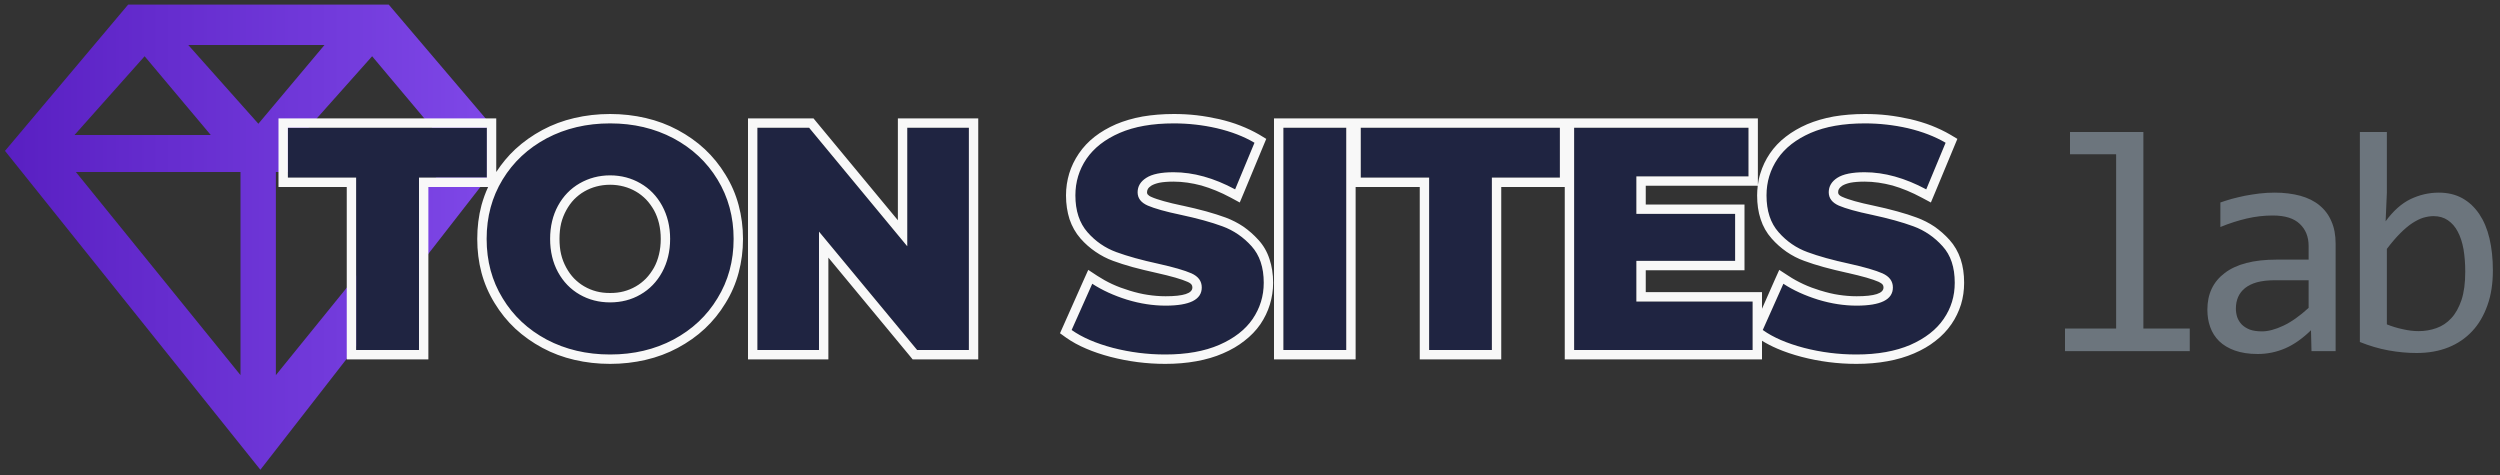 <?xml version="1.0" encoding="UTF-8"?>
<!DOCTYPE svg PUBLIC "-//W3C//DTD SVG 1.1//EN" "http://www.w3.org/Graphics/SVG/1.1/DTD/svg11.dtd">
<!-- Creator: CorelDRAW X7 -->
<svg xmlns="http://www.w3.org/2000/svg" xml:space="preserve" width="200mm" height="38mm" version="1.1" style="shape-rendering:geometricPrecision; text-rendering:geometricPrecision; image-rendering:optimizeQuality; fill-rule:evenodd; clip-rule:evenodd"
viewBox="0 0 20000 3800"
 xmlns:xlink="http://www.w3.org/1999/xlink">
 <rect x="0" y="0" width="20000" height="3800" fill="#333333" stroke="none"/>
 <defs>
  <style type="text/css">
   <![CDATA[
    .fil3 {fill:#F8F8F8}
    .fil2 {fill:#1F2441;fill-rule:nonzero}
    .fil1 {fill:#6C757D;fill-rule:nonzero}
    .fil0 {fill:url(#id0)}
   ]]>
  </style>
  <linearGradient id="id0" gradientUnits="userSpaceOnUse" x1="40.13" y1="1897.58" x2="3894.83" y2="1897.58">
   <stop offset="0" style="stop-opacity:1; stop-color:#591FC2"/>
   <stop offset="1" style="stop-opacity:1; stop-color:#7E47E7"/>
  </linearGradient>
 </defs>
 <g id="Слой_x0020_1">
  <g id="_2404587956496">
   <path class="fil0" d="M3892 956l-782 -919 -2085 0 -985 1170 2043 2551 1812 -2329 -3 -473zm-2206 124l-529 -630 -561 630 1090 0zm1820 0l-529 -630 -561 630 1090 0zm-910 -720l-529 630 -561 -630 1090 0zm-1989 1016l1317 1625 0 -1625 -1317 0zm2917 0l-1317 1625 0 -1625 1317 0z"/>
   <path class="fil1" d="M16929 1234l-369 0 0 -178 587 0 0 1572 371 0 0 181 -998 0 0 -181 409 0 0 -1394zm1563 1575l-4 -167c-68,66 -137,115 -207,145 -70,30 -144,45 -220,45 -71,0 -132,-10 -183,-28 -50,-18 -92,-43 -125,-75 -32,-32 -56,-69 -71,-112 -16,-43 -23,-90 -23,-140 0,-125 46,-223 139,-293 93,-71 231,-107 413,-107l258 0 0 -109c0,-74 -24,-133 -71,-177 -47,-45 -119,-67 -216,-67 -70,0 -139,8 -208,24 -68,16 -138,38 -211,68l0 -196c27,-10 57,-19 91,-29 33,-9 69,-17 106,-25 37,-7 76,-13 116,-18 41,-5 82,-7 123,-7 75,0 143,9 203,25 61,17 112,42 153,76 42,34 74,76 96,128 23,51 34,111 34,181l0 858 -193 0zm-23 -567l-274 0c-54,0 -100,6 -139,16 -39,11 -71,27 -95,46 -25,20 -44,44 -56,72 -12,27 -18,59 -18,93 0,24 4,47 11,69 8,22 20,41 36,58 17,17 38,30 65,41 26,9 58,14 97,14 49,0 106,-15 170,-45 64,-30 132,-78 203,-143l0 -221zm1474 -78c0,103 -14,196 -43,277 -29,82 -69,151 -121,207 -53,57 -117,101 -192,131 -75,30 -160,45 -254,45 -74,0 -149,-7 -226,-21 -77,-14 -153,-37 -228,-67l0 -1680 216 0 0 483 -10 231c62,-84 128,-143 199,-177 71,-34 146,-52 227,-52 71,0 134,15 188,45 54,30 98,72 135,126 36,54 64,119 82,196 18,77 27,162 27,256zm-221 9c0,-65 -5,-125 -14,-180 -10,-54 -25,-101 -46,-140 -20,-39 -47,-69 -79,-91 -32,-22 -70,-33 -115,-33 -27,0 -55,5 -83,13 -28,9 -57,24 -88,44 -30,20 -62,47 -95,80 -34,34 -69,75 -107,125l0 604c42,17 85,30 129,39 43,10 85,15 125,15 50,0 97,-8 142,-24 45,-16 85,-42 119,-79 34,-36 61,-85 82,-146 20,-61 30,-136 30,-227z"/>
   <g>
    <path class="fil2" d="M2849 1421l-546 0 0 -399 1592 0 0 399 -543 0 0 1379 -503 0 0 -1379zm2032 1415c-188,0 -357,-40 -507,-119 -150,-80 -268,-190 -353,-331 -86,-140 -128,-298 -128,-475 0,-176 42,-334 128,-475 85,-140 203,-250 353,-330 150,-79 319,-119 507,-119 188,0 356,40 506,119 150,80 268,190 353,330 86,141 129,299 129,475 0,177 -43,335 -129,475 -85,141 -203,251 -353,331 -150,79 -318,119 -506,119zm0 -417c89,0 171,-21 243,-63 73,-42 131,-102 173,-179 42,-77 64,-166 64,-266 0,-99 -22,-188 -64,-265 -42,-77 -100,-137 -173,-179 -72,-42 -154,-64 -243,-64 -90,0 -171,22 -244,64 -73,42 -131,102 -173,179 -42,77 -63,166 -63,265 0,100 21,189 63,266 42,77 100,137 173,179 73,42 154,63 244,63zm2870 -1397l0 1778 -414 0 -785 -947 0 947 -493 0 0 -1778 414 0 785 948 0 -948 493 0zm1571 1814c-144,0 -283,-18 -419,-53 -135,-36 -245,-83 -330,-143l165 -370c80,52 172,94 277,127 105,32 208,48 310,48 193,0 289,-48 289,-145 0,-51 -27,-88 -82,-113 -55,-24 -144,-50 -266,-77 -133,-29 -245,-60 -335,-93 -90,-33 -167,-86 -231,-159 -64,-73 -97,-171 -97,-295 0,-108 30,-206 89,-293 60,-87 148,-156 266,-207 118,-51 262,-76 433,-76 117,0 232,13 345,39 114,27 214,65 300,116l-155 373c-169,-91 -333,-137 -493,-137 -100,0 -172,15 -218,45 -46,29 -69,68 -69,115 0,48 27,83 82,107 54,23 141,48 261,73 136,29 248,60 337,93 89,33 166,86 231,158 65,72 98,169 98,293 0,107 -30,203 -89,290 -59,86 -148,155 -267,207 -118,51 -262,77 -432,77zm945 -1814l503 0 0 1778 -503 0 0 -1778zm1166 399l-547 0 0 -399 1593 0 0 399 -544 0 0 1379 -502 0 0 -1379zm2588 991l0 388 -1428 0 0 -1778 1395 0 0 389 -897 0 0 300 790 0 0 376 -790 0 0 325 930 0zm830 424c-144,0 -284,-18 -419,-53 -136,-36 -246,-83 -330,-143l165 -370c79,52 172,94 277,127 105,32 208,48 309,48 193,0 290,-48 290,-145 0,-51 -28,-88 -83,-113 -55,-24 -143,-50 -265,-77 -134,-29 -246,-60 -335,-93 -90,-33 -167,-86 -231,-159 -65,-73 -97,-171 -97,-295 0,-108 30,-206 89,-293 59,-87 148,-156 265,-207 118,-51 262,-76 433,-76 117,0 232,13 346,39 113,27 213,65 300,116l-155 373c-170,-91 -334,-137 -493,-137 -100,0 -173,15 -219,45 -45,29 -68,68 -68,115 0,48 27,83 81,107 54,23 142,48 262,73 135,29 247,60 336,93 89,33 166,86 231,158 66,72 98,169 98,293 0,107 -29,203 -89,290 -59,86 -148,155 -266,207 -119,51 -263,77 -432,77z"/>
    <path id="1" class="fil3" d="M2774 1496l-471 0 -75 0 0 -75 0 -399 0 -75 75 0 1592 0 75 0 0 75 0 354c44,-67 94,-128 152,-182 65,-60 137,-111 217,-154 80,-43 166,-75 257,-96 90,-21 185,-32 285,-32 99,0 194,11 284,32 91,21 177,53 257,96 80,43 153,94 217,154 64,60 119,128 165,204 47,76 82,157 105,243 23,86 35,176 35,270 0,95 -12,185 -35,271 -23,86 -58,167 -105,243 -46,76 -101,144 -165,204 -64,60 -137,111 -217,154 -80,43 -166,75 -257,96 -90,21 -185,32 -284,32 -100,0 -195,-11 -285,-32 -91,-21 -177,-53 -257,-96 -80,-43 -152,-94 -217,-154 -64,-60 -119,-128 -165,-204 -47,-76 -82,-157 -105,-243 -23,-86 -34,-176 -34,-271 0,-94 11,-184 34,-270 14,-50 31,-98 53,-145l-10 0 -468 0 0 1304 0 75 -75 0 -503 0 -75 0 0 -75 0 -1304zm75 -75l-546 0 0 -399 1592 0 0 399 -543 0 0 1379 -503 0 0 -1379zm2032 1415c-188,0 -357,-40 -507,-119 -150,-80 -268,-190 -353,-331 -86,-140 -128,-298 -128,-475 0,-176 42,-334 128,-475 85,-140 203,-250 353,-330 150,-79 319,-119 507,-119 188,0 356,40 506,119 150,80 268,190 353,330 86,141 129,299 129,475 0,177 -43,335 -129,475 -85,141 -203,251 -353,331 -150,79 -318,119 -506,119zm0 -417c89,0 171,-21 243,-63 73,-42 131,-102 173,-179 42,-77 64,-166 64,-266 0,-99 -22,-188 -64,-265 -42,-77 -100,-137 -173,-179 -72,-42 -154,-64 -243,-64 -90,0 -171,22 -244,64 -73,42 -131,102 -173,179 -42,77 -63,166 -63,265 0,100 21,189 63,266 42,77 100,137 173,179 73,42 154,63 244,63zm2870 -1397l0 1778 -414 0 -785 -947 0 947 -493 0 0 -1778 414 0 785 948 0 -948 493 0zm2261 947c65,72 98,169 98,293 0,107 -30,203 -89,290 -59,86 -148,155 -267,207 -118,51 -262,77 -432,77 -144,0 -283,-18 -419,-53 -135,-36 -245,-83 -330,-143l165 -370c80,52 172,94 277,127 105,32 208,48 310,48 193,0 289,-48 289,-145 0,-51 -27,-88 -82,-113 -55,-24 -144,-50 -266,-77 -133,-29 -245,-60 -335,-93 -90,-33 -167,-86 -231,-159 -64,-73 -97,-171 -97,-295 0,-108 30,-206 89,-293 60,-87 148,-156 266,-207 118,-51 262,-76 433,-76 117,0 232,13 345,39 114,27 214,65 300,116l-155 373c-169,-91 -333,-137 -493,-137 -100,0 -172,15 -218,45 -46,29 -69,68 -69,115 0,48 27,83 82,107 54,23 141,48 261,73 136,29 248,60 337,93 89,33 166,86 231,158zm255 -947l503 0 0 1778 -503 0 0 -1778zm1166 399l-547 0 0 -399 1593 0 0 399 -544 0 0 1379 -502 0 0 -1379zm2588 991l0 388 -1428 0 0 -1778 1395 0 0 389 -897 0 0 300 790 0 0 376 -790 0 0 325 930 0zm1519 -443c66,72 98,169 98,293 0,107 -29,203 -89,290 -59,86 -148,155 -266,207 -119,51 -263,77 -432,77 -144,0 -284,-18 -419,-53 -136,-36 -246,-83 -330,-143l165 -370c79,52 172,94 277,127 105,32 208,48 309,48 193,0 290,-48 290,-145 0,-51 -28,-88 -83,-113 -55,-24 -143,-50 -265,-77 -134,-29 -246,-60 -335,-93 -90,-33 -167,-86 -231,-159 -65,-73 -97,-171 -97,-295 0,-108 30,-206 89,-293 59,-87 148,-156 265,-207 118,-51 262,-76 433,-76 117,0 232,13 346,39 113,27 213,65 300,116l-155 373c-170,-91 -334,-137 -493,-137 -100,0 -173,15 -219,45 -45,29 -68,68 -68,115 0,48 27,83 81,107 54,23 142,48 262,73 135,29 247,60 336,93 89,33 166,86 231,158zm-10659 375c39,0 75,-4 109,-13 34,-9 66,-22 97,-40 30,-17 57,-39 81,-63 24,-25 45,-54 64,-87 18,-33 31,-68 40,-106 9,-37 14,-79 14,-124 0,-44 -5,-86 -14,-124 -9,-37 -22,-72 -40,-105 -19,-33 -40,-62 -64,-87 -24,-24 -51,-46 -81,-63 -31,-18 -63,-31 -97,-40 -34,-9 -70,-14 -109,-14 -40,0 -76,5 -110,14 -34,9 -66,22 -97,40 -30,17 -57,39 -81,63 -24,25 -45,54 -63,87 -18,33 -32,68 -41,105 -9,38 -13,80 -13,124 0,45 4,87 13,124 9,38 23,73 41,106 18,33 39,62 63,87 24,24 51,46 81,63 31,18 63,31 97,40 34,9 70,13 110,13zm2945 -1322l0 1778 0 75 -75 0 -414 0 -36 0 -22 -27 -652 -787 0 739 0 75 -75 0 -493 0 -75 0 0 -75 0 -1778 0 -75 75 0 414 0 35 0 23 28 652 787 0 -740 0 -75 75 0 493 0 75 0 0 75zm1496 1889c-149,0 -295,-19 -438,-56 -72,-19 -137,-41 -195,-66 -59,-25 -112,-54 -159,-87l-50 -36 25 -56 165 -371 36 -80 73 48c37,24 76,46 119,66 43,20 90,37 139,52l0 0c49,15 98,27 146,34 46,7 94,11 142,11 143,0 214,-23 214,-70 0,-9 -2,-17 -6,-22 -5,-8 -16,-16 -32,-23 -24,-11 -57,-22 -98,-34 -42,-12 -93,-25 -152,-38l0 0c-67,-15 -130,-30 -189,-46 -58,-16 -111,-33 -157,-50 -50,-18 -97,-43 -141,-73 -44,-30 -84,-65 -120,-106 -39,-45 -68,-96 -88,-155 -18,-57 -28,-120 -28,-190 0,-61 9,-120 26,-176l0 0c17,-56 43,-109 77,-159 34,-50 76,-95 126,-134 50,-39 107,-72 171,-100 64,-27 135,-48 213,-62 77,-13 160,-20 250,-20 60,0 121,3 182,10 61,7 121,18 180,31 60,14 117,31 170,52 54,21 104,45 151,72l56 34 -25 60 -155 373 -32 76 -72 -39c-80,-43 -159,-75 -235,-97 -75,-20 -149,-31 -223,-31 -45,0 -84,3 -114,9 -27,6 -48,14 -63,23 -13,9 -23,17 -28,27 -4,7 -7,16 -7,26 0,7 2,13 5,17 6,7 16,15 31,21 24,11 56,21 97,33 42,12 93,24 150,36l1 0c67,14 130,30 190,46 58,16 110,33 157,50 50,19 97,43 140,72 43,30 83,65 120,106 40,43 70,95 89,154 19,57 29,120 29,189 0,60 -9,118 -26,174 -17,56 -43,109 -76,158 -34,49 -77,94 -128,133 -49,39 -106,72 -171,100 -64,28 -136,49 -214,63 -77,14 -160,21 -248,21zm945 -1964l503 0 41 0 34 0 41 0 1593 0 39 0 36 0 39 0 1395 0 75 0 0 75 0 389 0 69c4,-32 10,-63 20,-93l0 0c17,-56 42,-109 76,-159 34,-50 76,-95 127,-134 50,-39 107,-72 171,-100 64,-27 135,-48 213,-62 77,-13 160,-20 249,-20 61,0 122,3 183,10 60,7 120,18 180,31 59,14 116,31 170,52 53,21 104,45 150,72l57 34 -25 60 -155 373 -32 76 -73 -39c-80,-43 -158,-75 -234,-97 -76,-20 -150,-31 -223,-31 -46,0 -84,3 -115,9 -27,6 -48,14 -63,23 -13,9 -22,17 -27,27 -5,7 -7,16 -7,26 0,7 2,13 5,17 5,7 16,15 31,21 24,11 56,21 96,33 43,12 93,24 151,36l0 0c68,14 131,30 190,46 59,16 111,33 157,50 51,19 98,43 141,72 43,30 83,65 120,106 39,43 69,95 89,154 19,57 28,120 28,189 0,60 -8,118 -25,174 -18,56 -43,109 -77,158 -34,49 -76,94 -127,133 -49,39 -106,72 -171,100 -65,28 -136,49 -214,63 -77,14 -160,21 -248,21 -150,0 -296,-19 -438,-56l0 0c-72,-19 -137,-41 -195,-66 -44,-19 -85,-40 -122,-63l0 74 0 75 -75 0 -1428 0 -75 0 0 -75 0 -1304 -39 0 -469 0 0 1304 0 75 -75 0 -502 0 -75 0 0 -75 0 -1304 -472 0 -41 0 0 1304 0 75 -75 0 -503 0 -75 0 0 -75 0 -1778 0 -75 75 0zm3829 1465l0 58 102 -231 36 -80 74 48c36,24 76,46 119,66 43,20 89,37 138,52l1 0c49,15 97,27 145,34 47,7 94,11 142,11 143,0 215,-23 215,-70 0,-9 -2,-17 -6,-22 -6,-8 -17,-16 -32,-23 -25,-11 -57,-22 -98,-34 -43,-12 -94,-25 -152,-38l-1 0c-67,-15 -130,-30 -188,-46 -59,-16 -111,-33 -157,-50 -51,-18 -98,-43 -142,-73 -43,-30 -83,-65 -119,-106 -40,-45 -69,-96 -88,-155 -19,-57 -28,-120 -28,-190 0,-26 2,-52 5,-77l-74 0 -822 0 0 150 715 0 75 0 0 75 0 376 0 75 -75 0 -715 0 0 175 855 0 75 0 0 75z"/>
   </g>
  </g>
 </g>
</svg>
